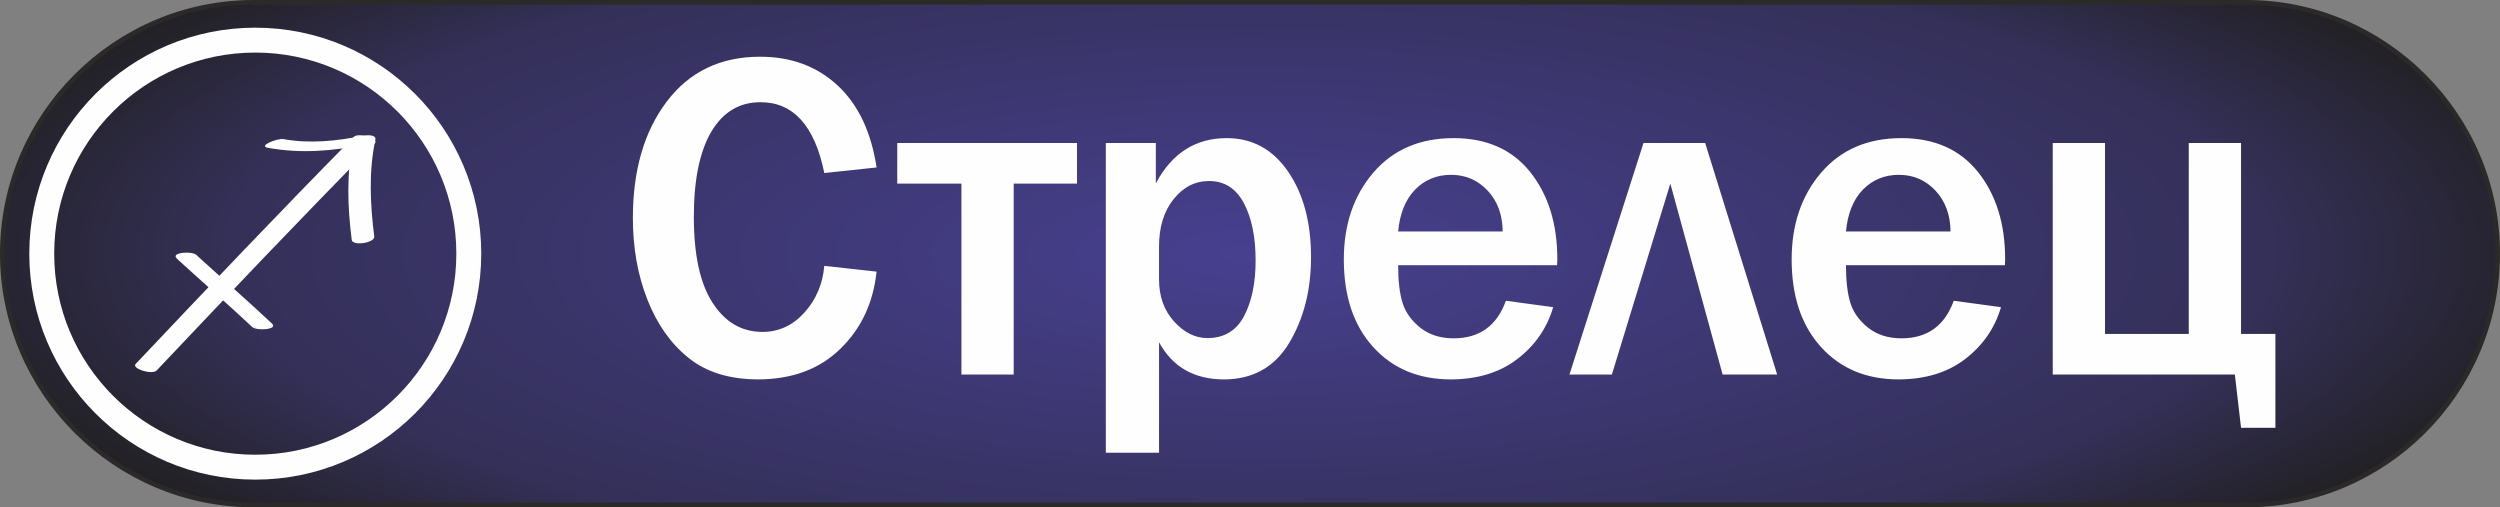 <?xml version="1.0" encoding="UTF-8"?> <!-- Creator: CorelDRAW 2019 (64-Bit) --> <svg xmlns="http://www.w3.org/2000/svg" xmlns:xlink="http://www.w3.org/1999/xlink" xmlns:xodm="http://www.corel.com/coreldraw/odm/2003" xml:space="preserve" width="106.254mm" height="21.561mm" style="shape-rendering:geometricPrecision; text-rendering:geometricPrecision; image-rendering:optimizeQuality; fill-rule:evenodd; clip-rule:evenodd" viewBox="0 0 3214.16 652.21"><rect x="0" y="0" width="3214.16" height="652.21" fill="#808080" stroke="none"/> <defs> <style type="text/css"> <![CDATA[ .str1 {stroke:#FEFEFE;stroke-width:32.01;stroke-miterlimit:22.926} .str0 {stroke:#2B2A29;stroke-width:6.05;stroke-miterlimit:22.926} .fil2 {fill:none} .fil1 {fill:#FEFEFE;fill-rule:nonzero} .fil0 {fill:url(#id0);fill-rule:nonzero} ]]> </style> <radialGradient id="id0" gradientUnits="userSpaceOnUse" gradientTransform="matrix(1.074 -7.54335E-06 -1.06873E-05 0.331 -119 218)" cx="1607.08" cy="326.1" r="1604.05" fx="1607.08" fy="326.1"> <stop offset="0" style="stop-opacity:1; stop-color:#474090"></stop> <stop offset="0.761" style="stop-opacity:1; stop-color:#343058"></stop> <stop offset="1" style="stop-opacity:1; stop-color:#212021"></stop> </radialGradient> </defs> <g id="Слой_x0020_1">  <path class="fil0 str0" d="M326.1 3.02l2561.95 0c177.69,0 323.08,145.38 323.08,323.08l0 0c0,177.69 -145.38,323.08 -323.08,323.08l-2561.95 0c-177.69,0 -323.08,-145.38 -323.08,-323.08l0 -0c0,-177.69 145.38,-323.08 323.08,-323.08z"></path> <path class="fil1" d="M1059.79 341.79l67.21 7.44c-4.33,40.25 -19.92,73.45 -46.79,99.41 -26.77,26.06 -61.98,39.04 -105.65,39.14 -36.73,-0.1 -66.61,-9.26 -89.45,-27.77 -22.94,-18.41 -40.55,-43.57 -52.93,-75.16 -12.38,-31.59 -18.52,-66.51 -18.52,-104.64 0,-61.28 14.49,-111.19 43.57,-149.62 29.08,-38.44 69.13,-57.66 119.94,-57.66 39.94,0 73.15,12.28 99.71,36.93 26.46,24.55 43.17,59.67 50.11,105.45l-67.21 7.15c-12.38,-60.77 -39.75,-91.06 -82.01,-91.06 -27.07,0 -48.2,12.58 -63.19,37.83 -14.99,25.26 -22.54,61.88 -22.54,109.78 0,48.8 8.05,85.53 24.15,110.38 16.1,24.85 37.43,37.33 63.99,37.33 21.23,0 39.24,-8.35 54.23,-25.06 14.89,-16.7 23.34,-36.63 25.36,-59.87zm176.28 139.76l0 -245.51 -82.51 0 0 -52.22 231.12 0 0 52.22 -81.4 0 0 245.51 -67.22 0zm254.07 100.52l-68.42 0 0 -398.25 64.3 0 0 51.92c20.62,-38.74 51.01,-58.16 91.06,-58.16 33,0 59.37,14.39 78.99,43.07 19.72,28.68 29.48,65.4 29.48,109.98 0,42.26 -9.36,78.99 -28.07,110.28 -18.82,31.19 -46.79,46.79 -83.92,46.89 -38.34,-0.1 -66.1,-16 -83.41,-47.79l0 142.08zm0 -222.57c0,21.63 6.44,39.54 19.32,53.83 12.88,14.19 27.17,21.33 42.86,21.33 21.43,0 37.13,-9.36 47.09,-28.17 9.86,-18.72 14.89,-42.56 14.89,-71.44 0,-30.29 -5.03,-54.84 -15.09,-73.85 -10.06,-18.92 -24.95,-28.47 -44.78,-28.47 -17.91,0 -33.1,7.75 -45.58,23.34 -12.48,15.49 -18.72,35.82 -18.72,60.97l0 42.46zm445.95 27.17l60.77 8.25c-7.85,26.86 -23.24,49.1 -45.98,66.61 -22.84,17.51 -51.42,26.16 -85.83,26.26 -41.25,-0.1 -74.46,-13.88 -99.61,-41.66 -25.16,-27.67 -37.73,-65.2 -37.73,-112.59 0,-44.98 12.68,-82.21 38.04,-111.69 25.36,-29.48 59.77,-44.27 103.13,-44.27 42.46,0 75.26,14.59 98.51,43.67 23.14,29.08 34.81,66.41 34.81,111.99l-0.3 7.75 -204.36 0c0,20.22 1.91,36.42 5.74,48.6 3.82,12.17 11.47,22.74 22.84,31.8 11.47,9.05 25.66,13.58 42.76,13.58 33.21,0 55.64,-16.1 67.22,-48.3zm-4.13 -89.05c-0.2,-21.43 -6.64,-38.94 -19.32,-52.52 -12.68,-13.48 -28.27,-20.32 -46.99,-20.32 -18.51,0 -33.91,6.34 -46.29,19.02 -12.38,12.68 -19.62,30.59 -21.83,53.83l134.43 0zm85.83 183.93l95.19 -297.73 79.29 0 92.57 297.73 -70.13 0 -67.22 -245.51 -75.16 245.51 -54.54 0zm494.05 -94.88l60.77 8.25c-7.85,26.86 -23.24,49.1 -45.98,66.61 -22.84,17.51 -51.42,26.16 -85.83,26.26 -41.25,-0.1 -74.46,-13.88 -99.61,-41.66 -25.16,-27.67 -37.73,-65.2 -37.73,-112.59 0,-44.98 12.68,-82.21 38.04,-111.69 25.36,-29.48 59.77,-44.27 103.13,-44.27 42.46,0 75.26,14.59 98.51,43.67 23.14,29.08 34.81,66.41 34.81,111.99l-0.3 7.75 -204.36 0c0,20.22 1.91,36.42 5.74,48.6 3.82,12.17 11.47,22.74 22.84,31.8 11.47,9.05 25.66,13.58 42.76,13.58 33.21,0 55.64,-16.1 67.22,-48.3zm-4.13 -89.05c-0.2,-21.43 -6.64,-38.94 -19.32,-52.52 -12.68,-13.48 -28.27,-20.32 -46.99,-20.32 -18.51,0 -33.91,6.34 -46.29,19.02 -12.38,12.68 -19.62,30.59 -21.83,53.83l134.43 0zm131.41 183.93l0 -297.73 67.22 0 0 245.51 107.67 0 0 -245.51 67.21 0 0 245.51 44.17 0 0 120.64 -44.17 0 -7.95 -68.42 -234.14 0z"></path> <path class="fil2 str1" d="M328.19 51.59c151.61,0 274.52,122.91 274.52,274.52 0,151.61 -122.91,274.52 -274.52,274.52 -151.61,0 -274.52,-122.91 -274.52,-274.52 0,-151.61 122.91,-274.52 274.52,-274.52z"></path> <path class="fil1" d="M345.05 190.17c41.79,7.44 82.86,4.1 124.27,-4.3 -5.02,-1.71 -10.06,-3.44 -15.08,-5.15 -8.98,41.82 -7.41,85.54 -2.03,127.76 1.02,8.03 30,3.97 28.93,-4.48 -5.21,-40.97 -7.24,-83.91 1.47,-124.51 1.43,-6.72 -11.59,-5.87 -15.09,-5.17 -34.35,6.97 -68.5,10.72 -103.28,4.52 -7.25,-1.29 -33.82,8.77 -19.19,11.34z"></path> <path class="fil1" d="M201.54 476.18c92.71,-98.05 185.66,-195.96 280.49,-291.99 5.47,-5.57 -21.05,-14.42 -27.2,-8.18 -94.83,96.02 -187.76,193.92 -280.49,291.98 -5.46,5.78 21.21,14.52 27.2,8.19z"></path> <path class="fil1" d="M227.15 332.18l2.71 2.67c8.53,-1.41 17.06,-2.84 25.6,-4.26l-0.89 -0.86c-8.54,1.41 -17.08,2.83 -25.62,4.26 31.66,28.91 64.01,57.05 95.26,86.41 5.65,5.3 33.68,3.32 25.62,-4.26 -31.25,-29.36 -63.62,-57.51 -95.26,-86.42 -5.54,-5.06 -33.73,-3.66 -25.62,4.26l0.91 0.86c5.49,5.36 33.58,3.66 25.6,-4.26l-2.69 -2.66c-5.49,-5.44 -33.56,-3.63 -25.62,4.26z"></path> </g> </svg> 